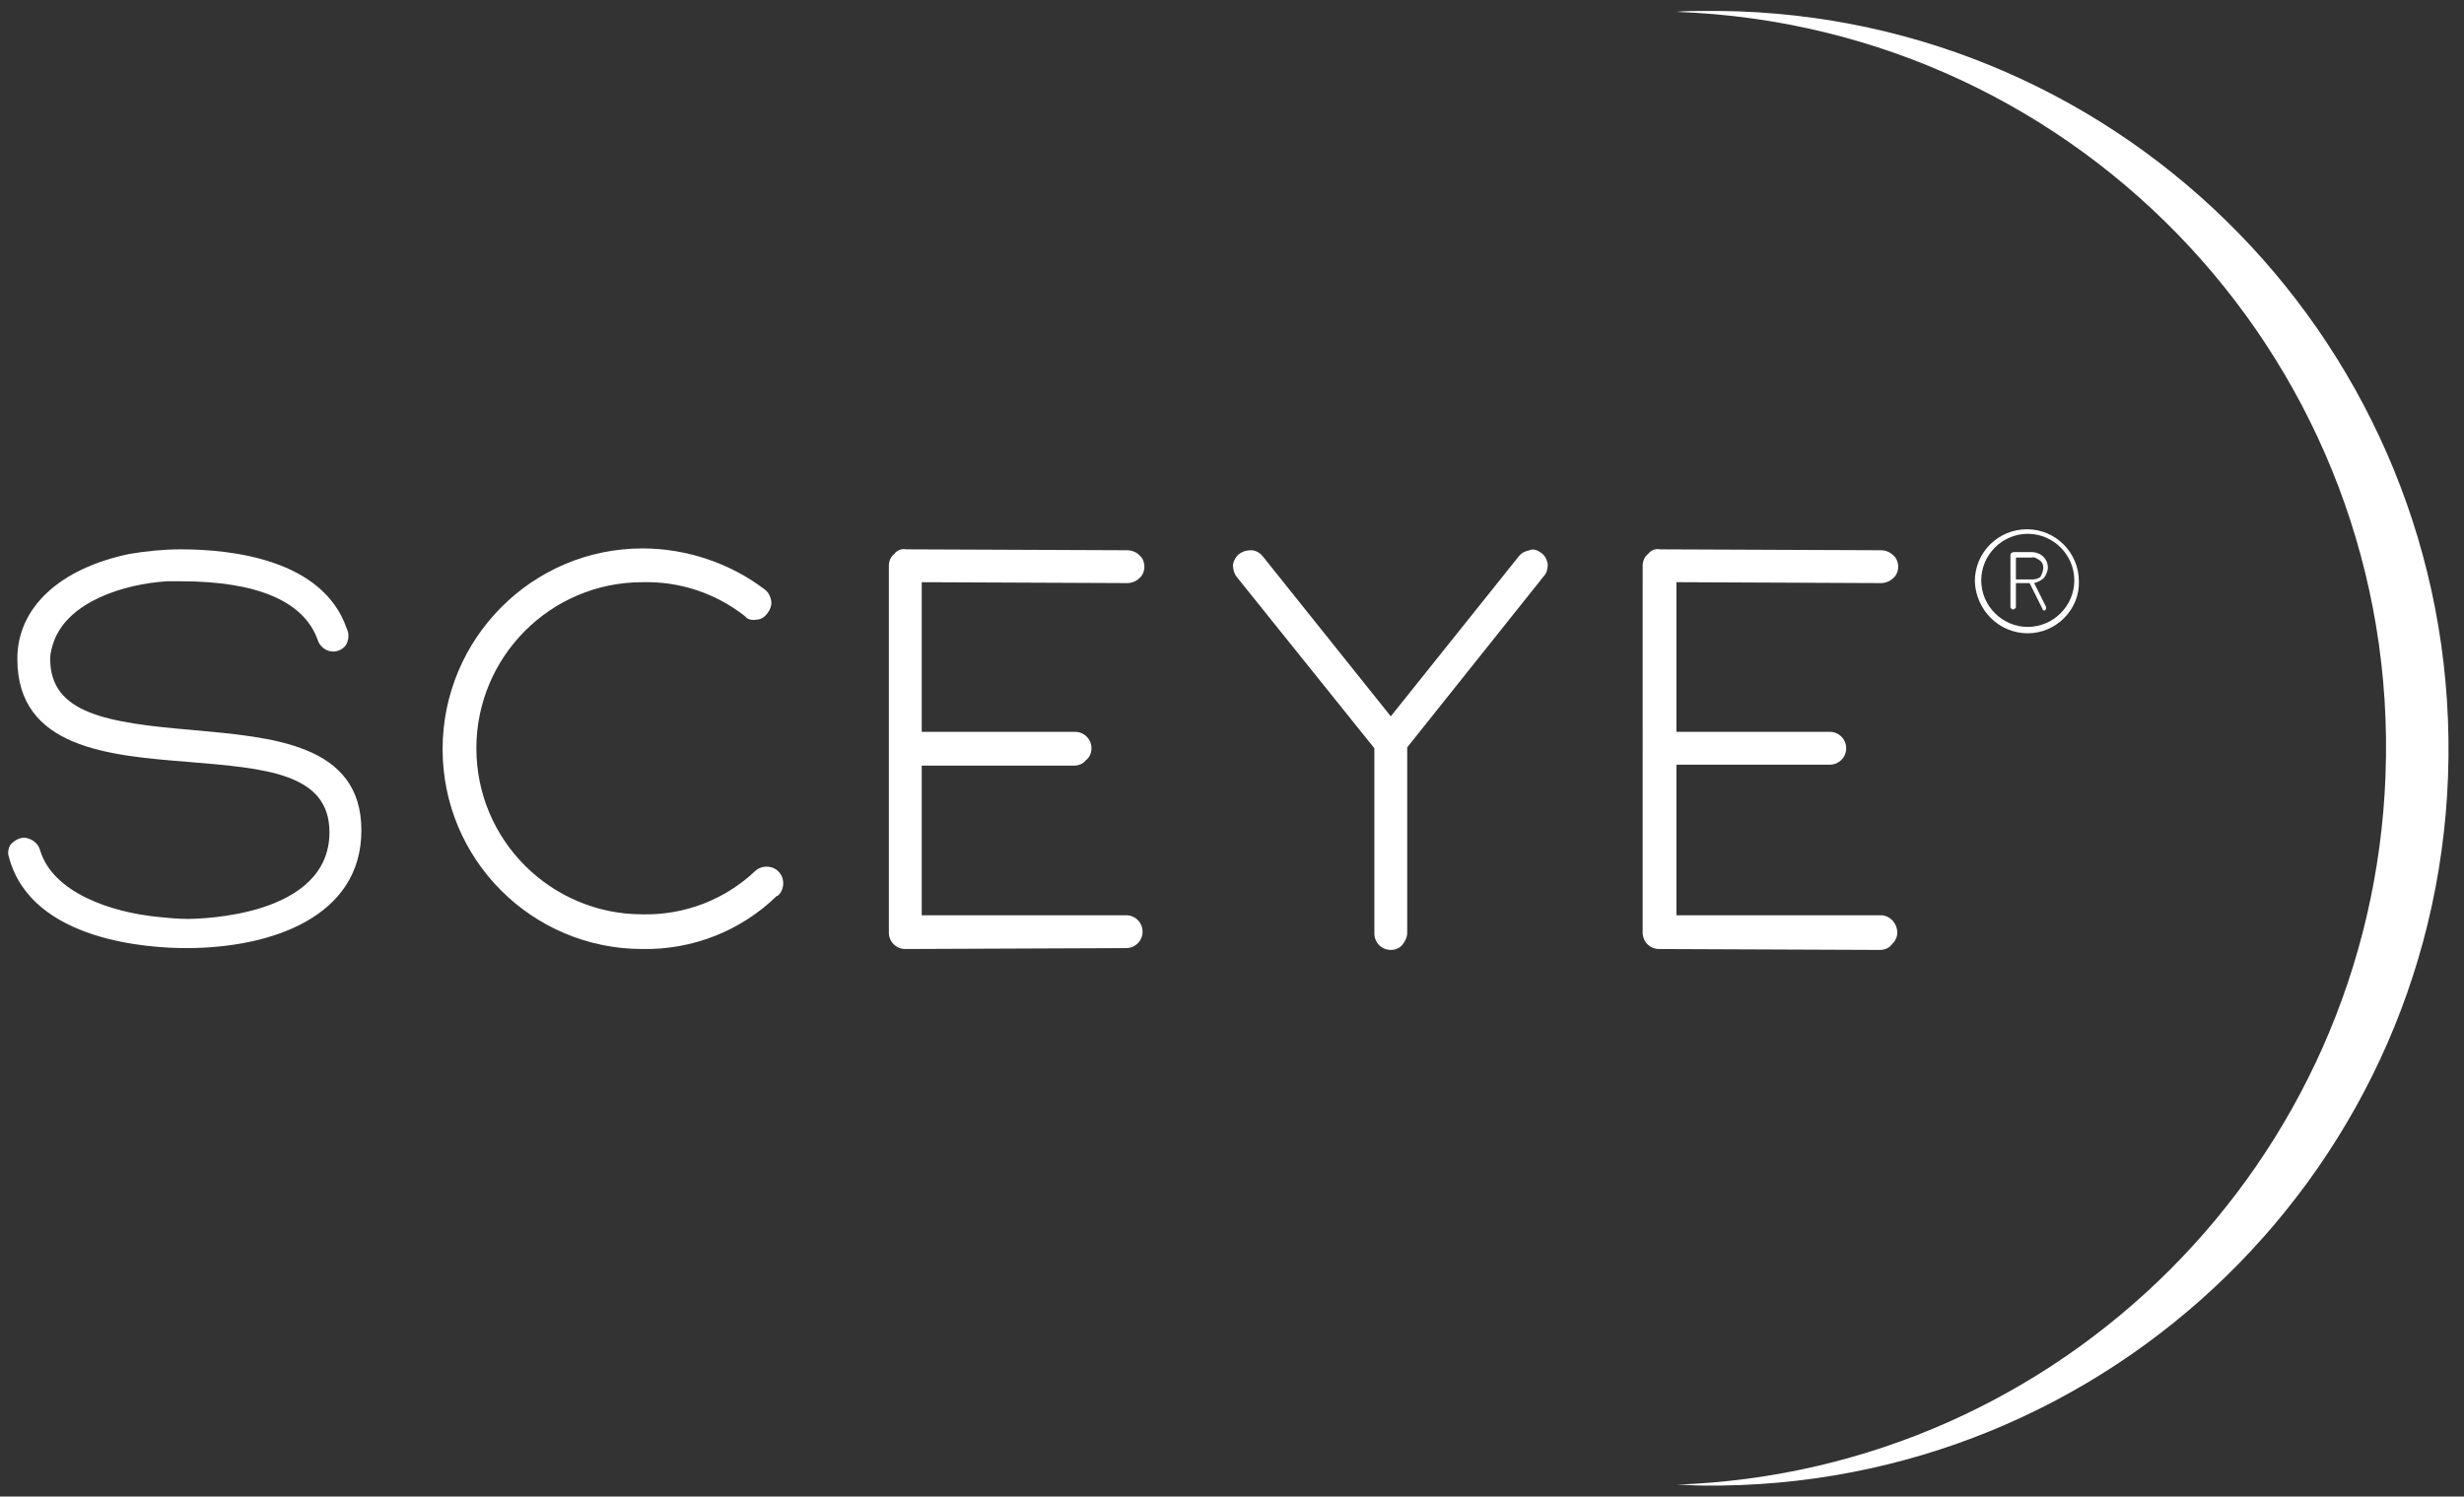 <?xml version="1.0" encoding="utf-8"?>
<!-- Generator: Adobe Illustrator 24.3.0, SVG Export Plug-In . SVG Version: 6.00 Build 0)  -->
<svg version="1.1" id="Layer_1" xmlns="http://www.w3.org/2000/svg" xmlns:xlink="http://www.w3.org/1999/xlink" x="0px" y="0px"
	 viewBox="0 0 270 164" style="enable-background:new 0 0 270 164;" xml:space="preserve">
<rect x="0" y="0" width="270" height="164" fill="#333333" stroke="none"/>
<style type="text/css">
	.st0{fill:#FFFFFF;}
</style>
<path class="st0" d="M186.7,1.2c-1,0-2,0-3,0.1c44.6,1.6,79.4,39.1,77.7,83.7c-1.6,42.3-35.5,76.2-77.7,77.7c1,0,1.9,0.1,2.9,0.1
	c44.6,0.5,81.2-35.2,81.7-79.8S233.1,1.7,188.5,1.2C187.9,1.2,187.3,1.2,186.7,1.2z"/>
<path class="st0" d="M222.2,69.4c-3.2,0-5.7-2.6-5.8-5.7c0-3.2,2.6-5.7,5.7-5.7c3.2,0,5.7,2.6,5.7,5.7l0,0
	C227.9,66.8,225.3,69.4,222.2,69.4z M222.2,58.5c-2.8,0-5.1,2.3-5.1,5.1s2.3,5.1,5.1,5.1s5.1-2.3,5.1-5.1l0,0
	C227.3,60.8,225,58.5,222.2,58.5z"/>
<path class="st0" d="M222.6,60.5c0.5,0,1,0.2,1.3,0.5s0.5,0.7,0.5,1.2c0,0.4-0.2,0.8-0.4,1.1c-0.3,0.3-0.7,0.5-1.1,0.6l1.3,2.6
	c0,0.1,0,0.1,0,0.2s-0.1,0.1-0.1,0.2H224c-0.1,0-0.2-0.1-0.2-0.2l-1.4-2.8h-1.5v2.6c0,0.1,0,0.1-0.1,0.2c-0.1,0-0.1,0.1-0.2,0.1
	c-0.1,0-0.2-0.1-0.3-0.2l0,0v-5.8c0-0.1,0-0.1,0.1-0.2c0.1,0,0.1-0.1,0.2-0.1L222.6,60.5z M223.9,62.2c0-0.3-0.1-0.6-0.4-0.8
	c-0.3-0.2-0.6-0.4-0.9-0.3h-1.7v2.4h1.8c0.3,0,0.7-0.1,0.9-0.3C223.8,62.8,223.9,62.5,223.9,62.2z"/>
<path class="st0" d="M70.4,104c-12.1,0-21.9-9.8-21.9-21.9s9.8-22,21.9-22c4.8,0,9.6,1.6,13.4,4.5c0.4,0.3,0.6,0.7,0.7,1.2
	s-0.1,1-0.4,1.4s-0.7,0.7-1.2,0.7c-0.5,0.1-1,0-1.3-0.4c-3.2-2.5-7.1-3.8-11.2-3.7C60.3,63.8,52.2,72,52.2,82l0,0
	c0,10.1,8.2,18.2,18.2,18.2c4.6,0.1,9-1.6,12.3-4.7c0.7-0.7,1.9-0.7,2.6,0s0.7,1.9,0,2.6c0,0-0.1,0.1-0.2,0.1
	C81.2,102,75.9,104.1,70.4,104z"/>
<path class="st0" d="M99.2,104c-1,0-1.8-0.8-1.8-1.8V62c0-0.5,0.2-1,0.6-1.3c0.3-0.4,0.8-0.6,1.3-0.5l24.2,0.1c0.5,0,1,0.2,1.3,0.5
	c0.4,0.3,0.6,0.8,0.6,1.3s-0.2,1-0.6,1.3c-0.3,0.3-0.8,0.5-1.3,0.5L101,63.8v16.4h16.8c1,0,1.8,0.8,1.8,1.8c0,0.5-0.2,1-0.6,1.3
	c-0.3,0.4-0.8,0.6-1.3,0.6H101v16.4h22.4c1,0,1.8,0.8,1.8,1.8s-0.8,1.8-1.8,1.8L99.2,104z"/>
<path class="st0" d="M168.9,60.6c0.4,0.3,0.6,0.7,0.7,1.2c0,0.5-0.1,1-0.4,1.3l-15,18.8v20.3c0,0.5-0.2,0.9-0.5,1.3
	s-0.8,0.6-1.3,0.6c-1,0-1.8-0.8-1.8-1.8V82l-15.1-18.8c-0.3-0.4-0.4-0.9-0.4-1.3c0.1-0.5,0.3-0.9,0.7-1.2s0.8-0.4,1.3-0.4
	s1,0.3,1.3,0.7l14,17.5l14-17.5c0.3-0.4,0.7-0.6,1.2-0.7C168,60.1,168.5,60.3,168.9,60.6z"/>
<path class="st0" d="M181.8,104c-1,0-1.8-0.8-1.8-1.8V62c0-0.5,0.2-1,0.6-1.3c0.3-0.4,0.8-0.6,1.3-0.5l24.2,0.1c0.5,0,1,0.2,1.3,0.5
	c0.4,0.3,0.6,0.8,0.6,1.3s-0.2,1-0.6,1.3c-0.3,0.3-0.8,0.5-1.3,0.5l-22.4-0.1v16.4h16.8c1,0,1.8,0.8,1.8,1.8s-0.8,1.8-1.8,1.8h-16.8
	v16.5h22.4c1,0,1.8,0.9,1.8,1.9c0,0.5-0.2,0.9-0.6,1.3c-0.3,0.4-0.8,0.6-1.3,0.6L181.8,104z"/>
<path class="st0" d="M21.1,80c-9.4-0.8-15.6-1.8-15.6-7.8c0-0.7,0.2-1.3,0.4-1.9c1.6-4.4,7.7-6.3,12.4-6.6c0.3,0,0.5,0,0.8,0h0.7
	c8.4,0,13.5,2.2,15,6.4c0.2,0.7,0.9,1.3,1.7,1.3c0.6,0,1.1-0.3,1.4-0.7c0.3-0.5,0.4-1.2,0.1-1.8c-2.6-7.6-12.6-8.7-18.2-8.7
	c-1.9,0-3.8,0.2-5.6,0.5C6.5,62.3,1.9,66.6,1.9,72.2c0,9.8,10,10.6,18.8,11.3c8.3,0.7,15.4,1.2,15.4,7.7c0,9.2-14,9.5-15.6,9.5
	c-1,0-2-0.1-3-0.2c-5.4-0.5-11.7-2.7-13.1-7.3c-0.2-0.8-0.9-1.3-1.7-1.4c-0.6,0-1.1,0.3-1.5,0.7c-0.3,0.4-0.4,1-0.2,1.5
	c2.5,9.2,15.5,9.9,19.4,9.9c9.3,0,19.2-3.4,19.2-12.9S29.8,80.8,21.1,80z"/>
</svg>
